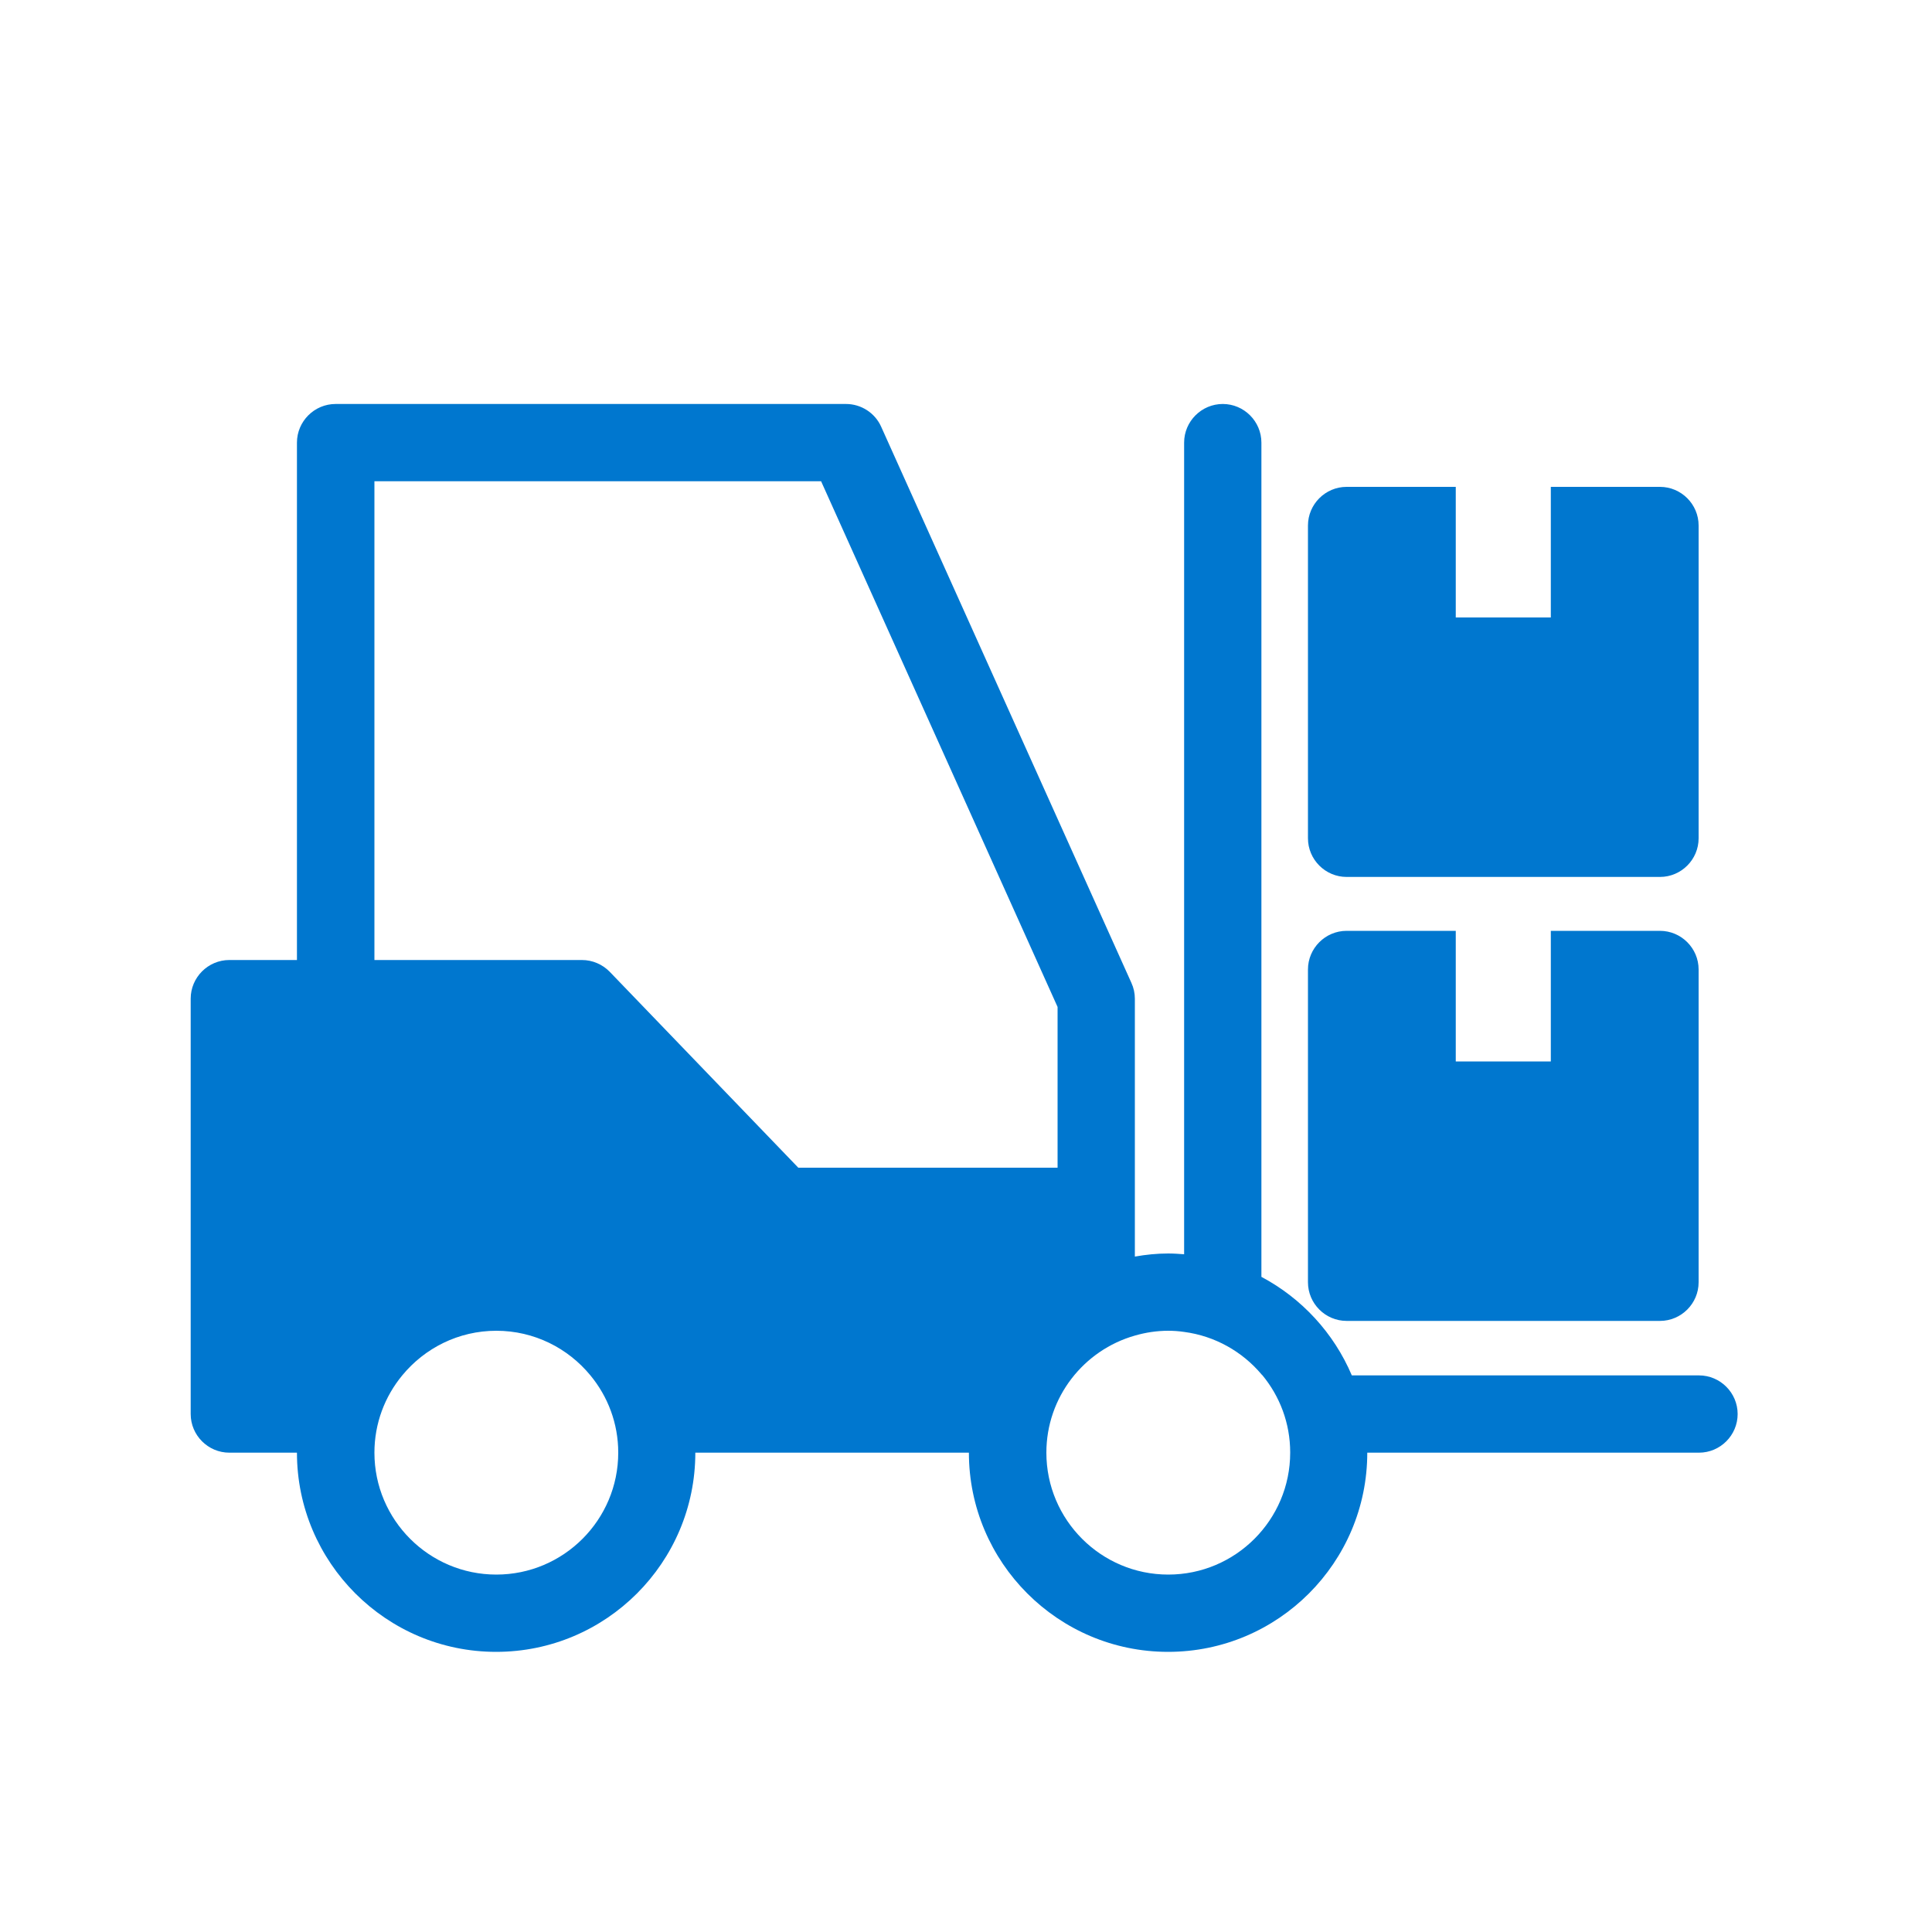 <?xml version="1.0" encoding="UTF-8"?> <svg xmlns="http://www.w3.org/2000/svg" id="Layer_1" version="1.1" viewBox="0 0 100 100"><defs><style> .st0 { fill: none; } .st1 { fill: #0077cf; } </style></defs><g id="bounding_box"><rect class="st0" width="100" height="100"></rect></g><g id="shapes_black"><path class="st1" d="M87.95,71.19h-17.98c-.93-2.19-2.59-3.99-4.68-5.1V22.91c0-1.1-.9-2-2-2s-2,.9-2,2v42.01c-.27-.02-.55-.04-.82-.04-.59,0-1.16.06-1.73.16v-13.35c0-.28-.06-.56-.18-.82l-12.95-28.78c-.32-.72-1.04-1.18-1.82-1.18h-26.42c-1.1,0-2,.9-2,2v26.78h-3.5c-1.1,0-2,.9-2,2v21.5c0,1.1.9,2,2,2h3.5c0,5.68,4.62,10.31,10.31,10.31s10.31-4.62,10.31-10.31h14.16c0,5.68,4.62,10.31,10.31,10.31s10.31-4.62,10.31-10.31h17.17c1.1,0,2-.9,2-2s-.9-2-2-2h0ZM66.78,75.19c0,3.48-2.83,6.31-6.31,6.31s-6.31-2.83-6.31-6.31h0c0-2.88,1.94-5.31,4.58-6.06.55-.16,1.13-.25,1.73-.25.28,0,.55.02.82.06,1.6.21,3.01,1.02,4,2.19.02.02.03.04.05.05.9,1.09,1.44,2.48,1.44,4h0ZM19.38,24.91h23.12l12.24,27.21v8.32h-13.42l-9.76-10.14c-.38-.39-.9-.61-1.44-.61h-10.74s0-24.78,0-24.78ZM32,75.19c0,3.48-2.83,6.31-6.31,6.31s-6.31-2.83-6.31-6.31h0c0-1.52.54-2.91,1.44-4,1.16-1.41,2.91-2.31,4.87-2.31s3.71.9,4.87,2.31c.9,1.09,1.44,2.48,1.44,4h0Z"></path><path class="st1" d="M69.69,68.37h16.23c1.1,0,2-.9,2-2v-16.19c0-1.1-.9-2-2-2h-5.65v6.76h-4.92v-6.76h-5.65c-1.1,0-2,.9-2,2v16.19c0,1.1.9,2,2,2h0Z"></path><path class="st1" d="M69.69,45.39h16.23c1.1,0,2-.9,2-2v-16.19c0-1.1-.9-2-2-2h-5.65v6.76h-4.92v-6.76h-5.65c-1.1,0-2,.9-2,2v16.19c0,1.1.9,2,2,2h0Z"></path></g></svg> 